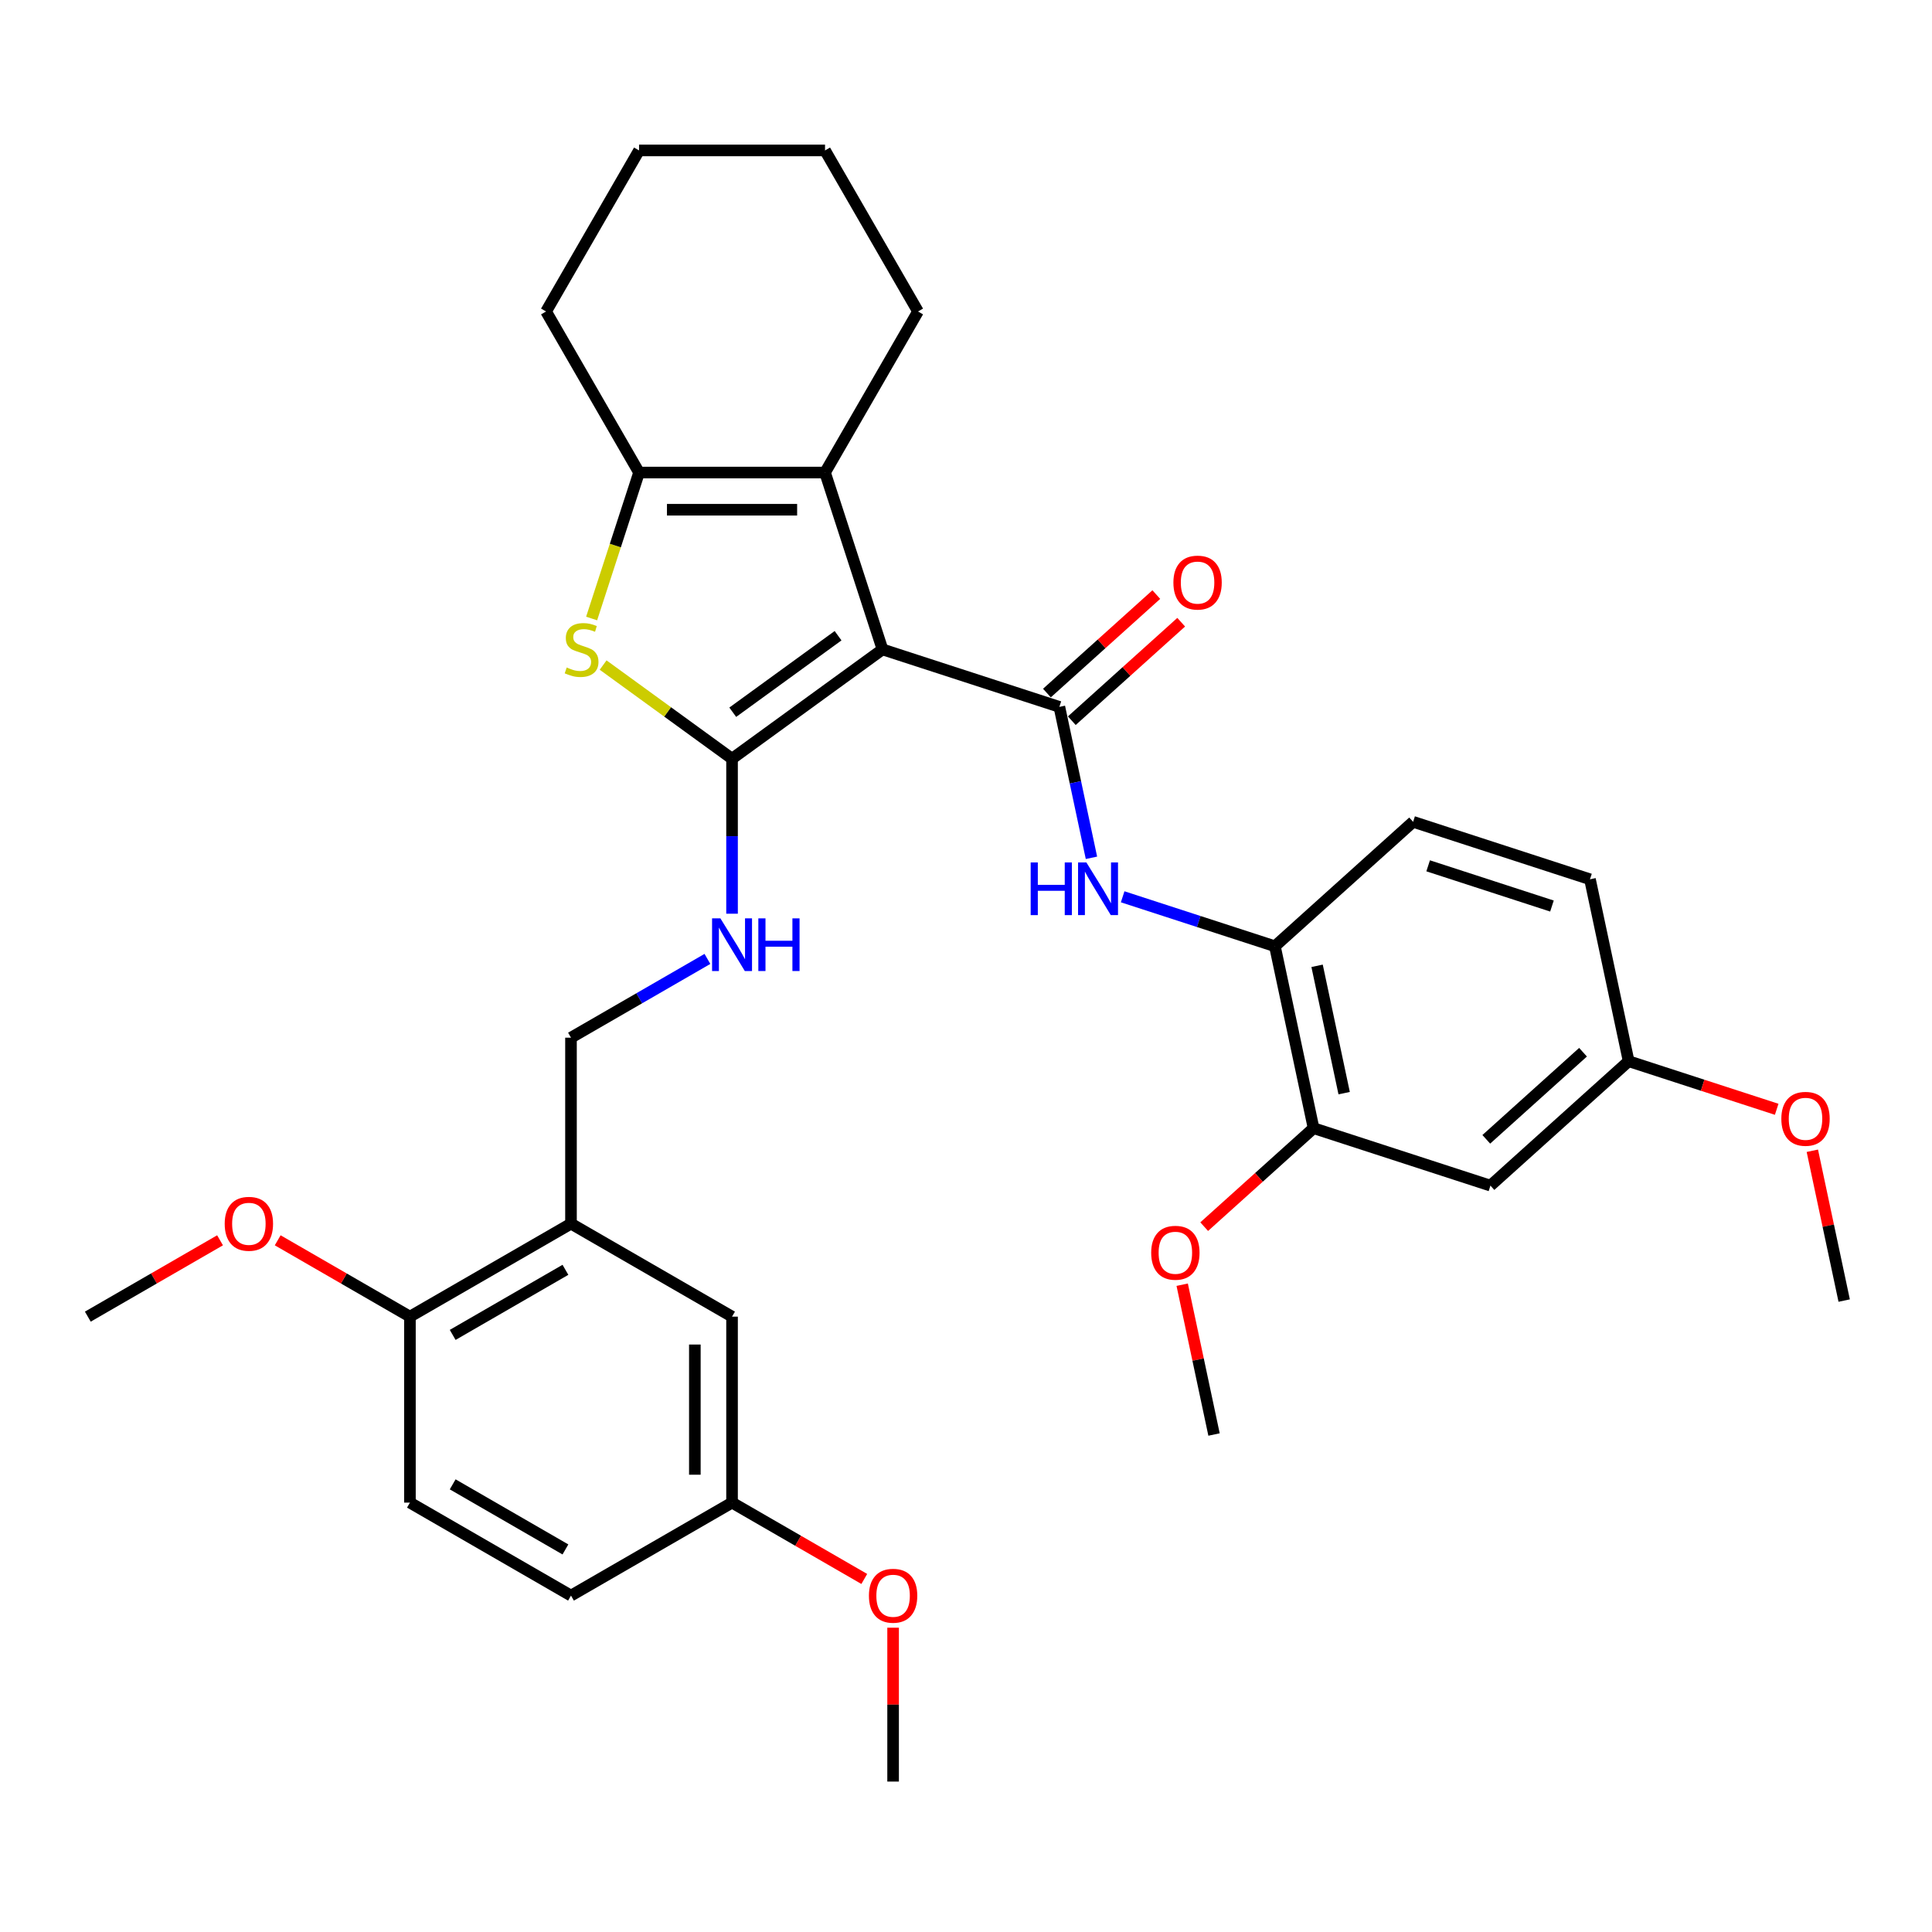 <?xml version='1.0' encoding='iso-8859-1'?>
<svg version='1.1' baseProfile='full'
              xmlns='http://www.w3.org/2000/svg'
                      xmlns:rdkit='http://www.rdkit.org/xml'
                      xmlns:xlink='http://www.w3.org/1999/xlink'
                  xml:space='preserve'
width='1000px' height='1000px' viewBox='0 0 1000 1000'>
<!-- END OF HEADER -->
<rect style='opacity:1.0;fill:#FFFFFF;stroke:none' width='1000' height='1000' x='0' y='0'> </rect>
<path class='bond-0' d='M 456.78,336.135 L 378.905,392.714' style='fill:none;fill-rule:evenodd;stroke:#000000;stroke-width:6px;stroke-linecap:butt;stroke-linejoin:miter;stroke-opacity:1' />
<path class='bond-0' d='M 433.783,329.047 L 379.271,368.652' style='fill:none;fill-rule:evenodd;stroke:#000000;stroke-width:6px;stroke-linecap:butt;stroke-linejoin:miter;stroke-opacity:1' />
<path class='bond-1' d='M 456.78,336.135 L 548.328,365.88' style='fill:none;fill-rule:evenodd;stroke:#000000;stroke-width:6px;stroke-linecap:butt;stroke-linejoin:miter;stroke-opacity:1' />
<path class='bond-3' d='M 456.78,336.135 L 427.035,244.587' style='fill:none;fill-rule:evenodd;stroke:#000000;stroke-width:6px;stroke-linecap:butt;stroke-linejoin:miter;stroke-opacity:1' />
<path class='bond-2' d='M 378.905,392.714 L 345.541,368.474' style='fill:none;fill-rule:evenodd;stroke:#000000;stroke-width:6px;stroke-linecap:butt;stroke-linejoin:miter;stroke-opacity:1' />
<path class='bond-2' d='M 345.541,368.474 L 312.177,344.233' style='fill:none;fill-rule:evenodd;stroke:#CCCC00;stroke-width:6px;stroke-linecap:butt;stroke-linejoin:miter;stroke-opacity:1' />
<path class='bond-6' d='M 378.905,392.714 L 378.905,432.825' style='fill:none;fill-rule:evenodd;stroke:#000000;stroke-width:6px;stroke-linecap:butt;stroke-linejoin:miter;stroke-opacity:1' />
<path class='bond-6' d='M 378.905,432.825 L 378.905,472.936' style='fill:none;fill-rule:evenodd;stroke:#0000FF;stroke-width:6px;stroke-linecap:butt;stroke-linejoin:miter;stroke-opacity:1' />
<path class='bond-5' d='M 548.328,365.88 L 556.63,404.94' style='fill:none;fill-rule:evenodd;stroke:#000000;stroke-width:6px;stroke-linecap:butt;stroke-linejoin:miter;stroke-opacity:1' />
<path class='bond-5' d='M 556.63,404.94 L 564.933,443.999' style='fill:none;fill-rule:evenodd;stroke:#0000FF;stroke-width:6px;stroke-linecap:butt;stroke-linejoin:miter;stroke-opacity:1' />
<path class='bond-11' d='M 554.769,373.034 L 583.076,347.546' style='fill:none;fill-rule:evenodd;stroke:#000000;stroke-width:6px;stroke-linecap:butt;stroke-linejoin:miter;stroke-opacity:1' />
<path class='bond-11' d='M 583.076,347.546 L 611.383,322.058' style='fill:none;fill-rule:evenodd;stroke:#FF0000;stroke-width:6px;stroke-linecap:butt;stroke-linejoin:miter;stroke-opacity:1' />
<path class='bond-11' d='M 541.887,358.727 L 570.194,333.239' style='fill:none;fill-rule:evenodd;stroke:#000000;stroke-width:6px;stroke-linecap:butt;stroke-linejoin:miter;stroke-opacity:1' />
<path class='bond-11' d='M 570.194,333.239 L 598.501,307.751' style='fill:none;fill-rule:evenodd;stroke:#FF0000;stroke-width:6px;stroke-linecap:butt;stroke-linejoin:miter;stroke-opacity:1' />
<path class='bond-33' d='M 306.228,320.136 L 318.502,282.362' style='fill:none;fill-rule:evenodd;stroke:#CCCC00;stroke-width:6px;stroke-linecap:butt;stroke-linejoin:miter;stroke-opacity:1' />
<path class='bond-33' d='M 318.502,282.362 L 330.776,244.587' style='fill:none;fill-rule:evenodd;stroke:#000000;stroke-width:6px;stroke-linecap:butt;stroke-linejoin:miter;stroke-opacity:1' />
<path class='bond-4' d='M 427.035,244.587 L 330.776,244.587' style='fill:none;fill-rule:evenodd;stroke:#000000;stroke-width:6px;stroke-linecap:butt;stroke-linejoin:miter;stroke-opacity:1' />
<path class='bond-4' d='M 412.596,263.839 L 345.215,263.839' style='fill:none;fill-rule:evenodd;stroke:#000000;stroke-width:6px;stroke-linecap:butt;stroke-linejoin:miter;stroke-opacity:1' />
<path class='bond-20' d='M 427.035,244.587 L 475.164,161.224' style='fill:none;fill-rule:evenodd;stroke:#000000;stroke-width:6px;stroke-linecap:butt;stroke-linejoin:miter;stroke-opacity:1' />
<path class='bond-23' d='M 330.776,244.587 L 282.646,161.224' style='fill:none;fill-rule:evenodd;stroke:#000000;stroke-width:6px;stroke-linecap:butt;stroke-linejoin:miter;stroke-opacity:1' />
<path class='bond-8' d='M 581.086,464.177 L 620.488,476.979' style='fill:none;fill-rule:evenodd;stroke:#0000FF;stroke-width:6px;stroke-linecap:butt;stroke-linejoin:miter;stroke-opacity:1' />
<path class='bond-8' d='M 620.488,476.979 L 659.889,489.781' style='fill:none;fill-rule:evenodd;stroke:#000000;stroke-width:6px;stroke-linecap:butt;stroke-linejoin:miter;stroke-opacity:1' />
<path class='bond-12' d='M 366.161,496.331 L 330.852,516.717' style='fill:none;fill-rule:evenodd;stroke:#0000FF;stroke-width:6px;stroke-linecap:butt;stroke-linejoin:miter;stroke-opacity:1' />
<path class='bond-12' d='M 330.852,516.717 L 295.543,537.103' style='fill:none;fill-rule:evenodd;stroke:#000000;stroke-width:6px;stroke-linecap:butt;stroke-linejoin:miter;stroke-opacity:1' />
<path class='bond-7' d='M 295.543,633.362 L 295.543,537.103' style='fill:none;fill-rule:evenodd;stroke:#000000;stroke-width:6px;stroke-linecap:butt;stroke-linejoin:miter;stroke-opacity:1' />
<path class='bond-13' d='M 295.543,633.362 L 212.18,681.491' style='fill:none;fill-rule:evenodd;stroke:#000000;stroke-width:6px;stroke-linecap:butt;stroke-linejoin:miter;stroke-opacity:1' />
<path class='bond-13' d='M 292.664,657.254 L 234.31,690.944' style='fill:none;fill-rule:evenodd;stroke:#000000;stroke-width:6px;stroke-linecap:butt;stroke-linejoin:miter;stroke-opacity:1' />
<path class='bond-14' d='M 295.543,633.362 L 378.905,681.491' style='fill:none;fill-rule:evenodd;stroke:#000000;stroke-width:6px;stroke-linecap:butt;stroke-linejoin:miter;stroke-opacity:1' />
<path class='bond-9' d='M 659.889,489.781 L 679.902,583.937' style='fill:none;fill-rule:evenodd;stroke:#000000;stroke-width:6px;stroke-linecap:butt;stroke-linejoin:miter;stroke-opacity:1' />
<path class='bond-9' d='M 681.722,499.902 L 695.732,565.811' style='fill:none;fill-rule:evenodd;stroke:#000000;stroke-width:6px;stroke-linecap:butt;stroke-linejoin:miter;stroke-opacity:1' />
<path class='bond-15' d='M 659.889,489.781 L 731.423,425.372' style='fill:none;fill-rule:evenodd;stroke:#000000;stroke-width:6px;stroke-linecap:butt;stroke-linejoin:miter;stroke-opacity:1' />
<path class='bond-10' d='M 679.902,583.937 L 771.45,613.682' style='fill:none;fill-rule:evenodd;stroke:#000000;stroke-width:6px;stroke-linecap:butt;stroke-linejoin:miter;stroke-opacity:1' />
<path class='bond-21' d='M 679.902,583.937 L 651.595,609.425' style='fill:none;fill-rule:evenodd;stroke:#000000;stroke-width:6px;stroke-linecap:butt;stroke-linejoin:miter;stroke-opacity:1' />
<path class='bond-21' d='M 651.595,609.425 L 623.288,634.912' style='fill:none;fill-rule:evenodd;stroke:#FF0000;stroke-width:6px;stroke-linecap:butt;stroke-linejoin:miter;stroke-opacity:1' />
<path class='bond-35' d='M 771.45,613.682 L 842.984,549.273' style='fill:none;fill-rule:evenodd;stroke:#000000;stroke-width:6px;stroke-linecap:butt;stroke-linejoin:miter;stroke-opacity:1' />
<path class='bond-35' d='M 769.298,589.714 L 819.372,544.627' style='fill:none;fill-rule:evenodd;stroke:#000000;stroke-width:6px;stroke-linecap:butt;stroke-linejoin:miter;stroke-opacity:1' />
<path class='bond-16' d='M 212.18,681.491 L 212.18,777.75' style='fill:none;fill-rule:evenodd;stroke:#000000;stroke-width:6px;stroke-linecap:butt;stroke-linejoin:miter;stroke-opacity:1' />
<path class='bond-24' d='M 212.18,681.491 L 177.959,661.733' style='fill:none;fill-rule:evenodd;stroke:#000000;stroke-width:6px;stroke-linecap:butt;stroke-linejoin:miter;stroke-opacity:1' />
<path class='bond-24' d='M 177.959,661.733 L 143.737,641.976' style='fill:none;fill-rule:evenodd;stroke:#FF0000;stroke-width:6px;stroke-linecap:butt;stroke-linejoin:miter;stroke-opacity:1' />
<path class='bond-18' d='M 378.905,681.491 L 378.905,777.75' style='fill:none;fill-rule:evenodd;stroke:#000000;stroke-width:6px;stroke-linecap:butt;stroke-linejoin:miter;stroke-opacity:1' />
<path class='bond-18' d='M 359.653,695.93 L 359.653,763.311' style='fill:none;fill-rule:evenodd;stroke:#000000;stroke-width:6px;stroke-linecap:butt;stroke-linejoin:miter;stroke-opacity:1' />
<path class='bond-19' d='M 731.423,425.372 L 822.971,455.117' style='fill:none;fill-rule:evenodd;stroke:#000000;stroke-width:6px;stroke-linecap:butt;stroke-linejoin:miter;stroke-opacity:1' />
<path class='bond-19' d='M 739.206,448.143 L 803.29,468.965' style='fill:none;fill-rule:evenodd;stroke:#000000;stroke-width:6px;stroke-linecap:butt;stroke-linejoin:miter;stroke-opacity:1' />
<path class='bond-36' d='M 212.18,777.75 L 295.543,825.879' style='fill:none;fill-rule:evenodd;stroke:#000000;stroke-width:6px;stroke-linecap:butt;stroke-linejoin:miter;stroke-opacity:1' />
<path class='bond-36' d='M 234.31,768.297 L 292.664,801.987' style='fill:none;fill-rule:evenodd;stroke:#000000;stroke-width:6px;stroke-linecap:butt;stroke-linejoin:miter;stroke-opacity:1' />
<path class='bond-17' d='M 842.984,549.273 L 822.971,455.117' style='fill:none;fill-rule:evenodd;stroke:#000000;stroke-width:6px;stroke-linecap:butt;stroke-linejoin:miter;stroke-opacity:1' />
<path class='bond-25' d='M 842.984,549.273 L 881.298,561.722' style='fill:none;fill-rule:evenodd;stroke:#000000;stroke-width:6px;stroke-linecap:butt;stroke-linejoin:miter;stroke-opacity:1' />
<path class='bond-25' d='M 881.298,561.722 L 919.612,574.17' style='fill:none;fill-rule:evenodd;stroke:#FF0000;stroke-width:6px;stroke-linecap:butt;stroke-linejoin:miter;stroke-opacity:1' />
<path class='bond-22' d='M 378.905,777.75 L 295.543,825.879' style='fill:none;fill-rule:evenodd;stroke:#000000;stroke-width:6px;stroke-linecap:butt;stroke-linejoin:miter;stroke-opacity:1' />
<path class='bond-26' d='M 378.905,777.75 L 413.127,797.508' style='fill:none;fill-rule:evenodd;stroke:#000000;stroke-width:6px;stroke-linecap:butt;stroke-linejoin:miter;stroke-opacity:1' />
<path class='bond-26' d='M 413.127,797.508 L 447.348,817.265' style='fill:none;fill-rule:evenodd;stroke:#FF0000;stroke-width:6px;stroke-linecap:butt;stroke-linejoin:miter;stroke-opacity:1' />
<path class='bond-31' d='M 475.164,161.224 L 427.035,77.862' style='fill:none;fill-rule:evenodd;stroke:#000000;stroke-width:6px;stroke-linecap:butt;stroke-linejoin:miter;stroke-opacity:1' />
<path class='bond-27' d='M 611.9,664.961 L 620.141,703.731' style='fill:none;fill-rule:evenodd;stroke:#FF0000;stroke-width:6px;stroke-linecap:butt;stroke-linejoin:miter;stroke-opacity:1' />
<path class='bond-27' d='M 620.141,703.731 L 628.381,742.502' style='fill:none;fill-rule:evenodd;stroke:#000000;stroke-width:6px;stroke-linecap:butt;stroke-linejoin:miter;stroke-opacity:1' />
<path class='bond-34' d='M 282.646,161.224 L 330.776,77.862' style='fill:none;fill-rule:evenodd;stroke:#000000;stroke-width:6px;stroke-linecap:butt;stroke-linejoin:miter;stroke-opacity:1' />
<path class='bond-28' d='M 113.897,641.976 L 79.676,661.733' style='fill:none;fill-rule:evenodd;stroke:#FF0000;stroke-width:6px;stroke-linecap:butt;stroke-linejoin:miter;stroke-opacity:1' />
<path class='bond-28' d='M 79.676,661.733 L 45.455,681.491' style='fill:none;fill-rule:evenodd;stroke:#000000;stroke-width:6px;stroke-linecap:butt;stroke-linejoin:miter;stroke-opacity:1' />
<path class='bond-29' d='M 938.064,595.633 L 946.305,634.403' style='fill:none;fill-rule:evenodd;stroke:#FF0000;stroke-width:6px;stroke-linecap:butt;stroke-linejoin:miter;stroke-opacity:1' />
<path class='bond-29' d='M 946.305,634.403 L 954.545,673.174' style='fill:none;fill-rule:evenodd;stroke:#000000;stroke-width:6px;stroke-linecap:butt;stroke-linejoin:miter;stroke-opacity:1' />
<path class='bond-30' d='M 462.268,842.494 L 462.268,882.316' style='fill:none;fill-rule:evenodd;stroke:#FF0000;stroke-width:6px;stroke-linecap:butt;stroke-linejoin:miter;stroke-opacity:1' />
<path class='bond-30' d='M 462.268,882.316 L 462.268,922.138' style='fill:none;fill-rule:evenodd;stroke:#000000;stroke-width:6px;stroke-linecap:butt;stroke-linejoin:miter;stroke-opacity:1' />
<path class='bond-32' d='M 427.035,77.862 L 330.776,77.862' style='fill:none;fill-rule:evenodd;stroke:#000000;stroke-width:6px;stroke-linecap:butt;stroke-linejoin:miter;stroke-opacity:1' />
<path  class='atom-3' d='M 293.329 345.491
Q 293.637 345.607, 294.908 346.146
Q 296.179 346.685, 297.565 347.031
Q 298.989 347.339, 300.376 347.339
Q 302.955 347.339, 304.457 346.107
Q 305.959 344.836, 305.959 342.642
Q 305.959 341.14, 305.189 340.216
Q 304.457 339.292, 303.302 338.791
Q 302.147 338.291, 300.222 337.713
Q 297.796 336.982, 296.333 336.289
Q 294.908 335.596, 293.868 334.132
Q 292.867 332.669, 292.867 330.205
Q 292.867 326.778, 295.178 324.661
Q 297.526 322.543, 302.147 322.543
Q 305.304 322.543, 308.885 324.045
L 307.999 327.009
Q 304.726 325.662, 302.262 325.662
Q 299.606 325.662, 298.142 326.778
Q 296.679 327.856, 296.718 329.743
Q 296.718 331.206, 297.449 332.092
Q 298.219 332.977, 299.297 333.478
Q 300.414 333.978, 302.262 334.556
Q 304.726 335.326, 306.19 336.096
Q 307.653 336.866, 308.692 338.445
Q 309.77 339.985, 309.77 342.642
Q 309.77 346.415, 307.229 348.456
Q 304.726 350.458, 300.53 350.458
Q 298.104 350.458, 296.256 349.919
Q 294.446 349.418, 292.29 348.533
L 293.329 345.491
' fill='#CCCC00'/>
<path  class='atom-6' d='M 533.476 446.405
L 537.173 446.405
L 537.173 457.995
L 551.111 457.995
L 551.111 446.405
L 554.807 446.405
L 554.807 473.666
L 551.111 473.666
L 551.111 461.075
L 537.173 461.075
L 537.173 473.666
L 533.476 473.666
L 533.476 446.405
' fill='#0000FF'/>
<path  class='atom-6' d='M 562.316 446.405
L 571.248 460.844
Q 572.134 462.269, 573.559 464.849
Q 574.983 467.428, 575.06 467.582
L 575.06 446.405
L 578.68 446.405
L 578.68 473.666
L 574.945 473.666
L 565.357 457.88
Q 564.241 456.031, 563.047 453.914
Q 561.892 451.796, 561.546 451.141
L 561.546 473.666
L 558.003 473.666
L 558.003 446.405
L 562.316 446.405
' fill='#0000FF'/>
<path  class='atom-7' d='M 372.879 475.343
L 381.812 489.782
Q 382.698 491.206, 384.122 493.786
Q 385.547 496.366, 385.624 496.52
L 385.624 475.343
L 389.243 475.343
L 389.243 502.603
L 385.509 502.603
L 375.921 486.817
Q 374.805 484.969, 373.611 482.851
Q 372.456 480.733, 372.109 480.079
L 372.109 502.603
L 368.567 502.603
L 368.567 475.343
L 372.879 475.343
' fill='#0000FF'/>
<path  class='atom-7' d='M 392.516 475.343
L 396.213 475.343
L 396.213 486.932
L 410.151 486.932
L 410.151 475.343
L 413.847 475.343
L 413.847 502.603
L 410.151 502.603
L 410.151 490.013
L 396.213 490.013
L 396.213 502.603
L 392.516 502.603
L 392.516 475.343
' fill='#0000FF'/>
<path  class='atom-12' d='M 607.349 301.548
Q 607.349 295.002, 610.583 291.344
Q 613.817 287.686, 619.862 287.686
Q 625.907 287.686, 629.142 291.344
Q 632.376 295.002, 632.376 301.548
Q 632.376 308.17, 629.103 311.944
Q 625.83 315.678, 619.862 315.678
Q 613.856 315.678, 610.583 311.944
Q 607.349 308.209, 607.349 301.548
M 619.862 312.598
Q 624.021 312.598, 626.254 309.826
Q 628.526 307.015, 628.526 301.548
Q 628.526 296.196, 626.254 293.5
Q 624.021 290.767, 619.862 290.767
Q 615.704 290.767, 613.432 293.462
Q 611.199 296.157, 611.199 301.548
Q 611.199 307.054, 613.432 309.826
Q 615.704 312.598, 619.862 312.598
' fill='#FF0000'/>
<path  class='atom-22' d='M 595.854 648.424
Q 595.854 641.878, 599.089 638.22
Q 602.323 634.562, 608.368 634.562
Q 614.413 634.562, 617.647 638.22
Q 620.882 641.878, 620.882 648.424
Q 620.882 655.046, 617.609 658.82
Q 614.336 662.554, 608.368 662.554
Q 602.362 662.554, 599.089 658.82
Q 595.854 655.085, 595.854 648.424
M 608.368 659.474
Q 612.526 659.474, 614.76 656.702
Q 617.031 653.891, 617.031 648.424
Q 617.031 643.072, 614.76 640.376
Q 612.526 637.643, 608.368 637.643
Q 604.21 637.643, 601.938 640.338
Q 599.705 643.033, 599.705 648.424
Q 599.705 653.93, 601.938 656.702
Q 604.21 659.474, 608.368 659.474
' fill='#FF0000'/>
<path  class='atom-25' d='M 116.304 633.439
Q 116.304 626.893, 119.538 623.235
Q 122.772 619.577, 128.817 619.577
Q 134.862 619.577, 138.097 623.235
Q 141.331 626.893, 141.331 633.439
Q 141.331 640.061, 138.058 643.835
Q 134.785 647.569, 128.817 647.569
Q 122.811 647.569, 119.538 643.835
Q 116.304 640.1, 116.304 633.439
M 128.817 644.489
Q 132.976 644.489, 135.209 641.717
Q 137.481 638.906, 137.481 633.439
Q 137.481 628.087, 135.209 625.391
Q 132.976 622.658, 128.817 622.658
Q 124.659 622.658, 122.387 625.353
Q 120.154 628.048, 120.154 633.439
Q 120.154 638.945, 122.387 641.717
Q 124.659 644.489, 128.817 644.489
' fill='#FF0000'/>
<path  class='atom-26' d='M 922.018 579.095
Q 922.018 572.55, 925.253 568.892
Q 928.487 565.234, 934.532 565.234
Q 940.577 565.234, 943.811 568.892
Q 947.046 572.55, 947.046 579.095
Q 947.046 585.718, 943.773 589.491
Q 940.5 593.226, 934.532 593.226
Q 928.526 593.226, 925.253 589.491
Q 922.018 585.756, 922.018 579.095
M 934.532 590.146
Q 938.69 590.146, 940.924 587.374
Q 943.195 584.563, 943.195 579.095
Q 943.195 573.743, 940.924 571.048
Q 938.69 568.314, 934.532 568.314
Q 930.374 568.314, 928.102 571.01
Q 925.869 573.705, 925.869 579.095
Q 925.869 584.601, 928.102 587.374
Q 930.374 590.146, 934.532 590.146
' fill='#FF0000'/>
<path  class='atom-27' d='M 449.754 825.956
Q 449.754 819.411, 452.989 815.753
Q 456.223 812.095, 462.268 812.095
Q 468.313 812.095, 471.547 815.753
Q 474.782 819.411, 474.782 825.956
Q 474.782 832.579, 471.509 836.352
Q 468.236 840.087, 462.268 840.087
Q 456.261 840.087, 452.989 836.352
Q 449.754 832.618, 449.754 825.956
M 462.268 837.007
Q 466.426 837.007, 468.66 834.235
Q 470.931 831.424, 470.931 825.956
Q 470.931 820.604, 468.66 817.909
Q 466.426 815.175, 462.268 815.175
Q 458.11 815.175, 455.838 817.871
Q 453.605 820.566, 453.605 825.956
Q 453.605 831.462, 455.838 834.235
Q 458.11 837.007, 462.268 837.007
' fill='#FF0000'/>
</svg>
